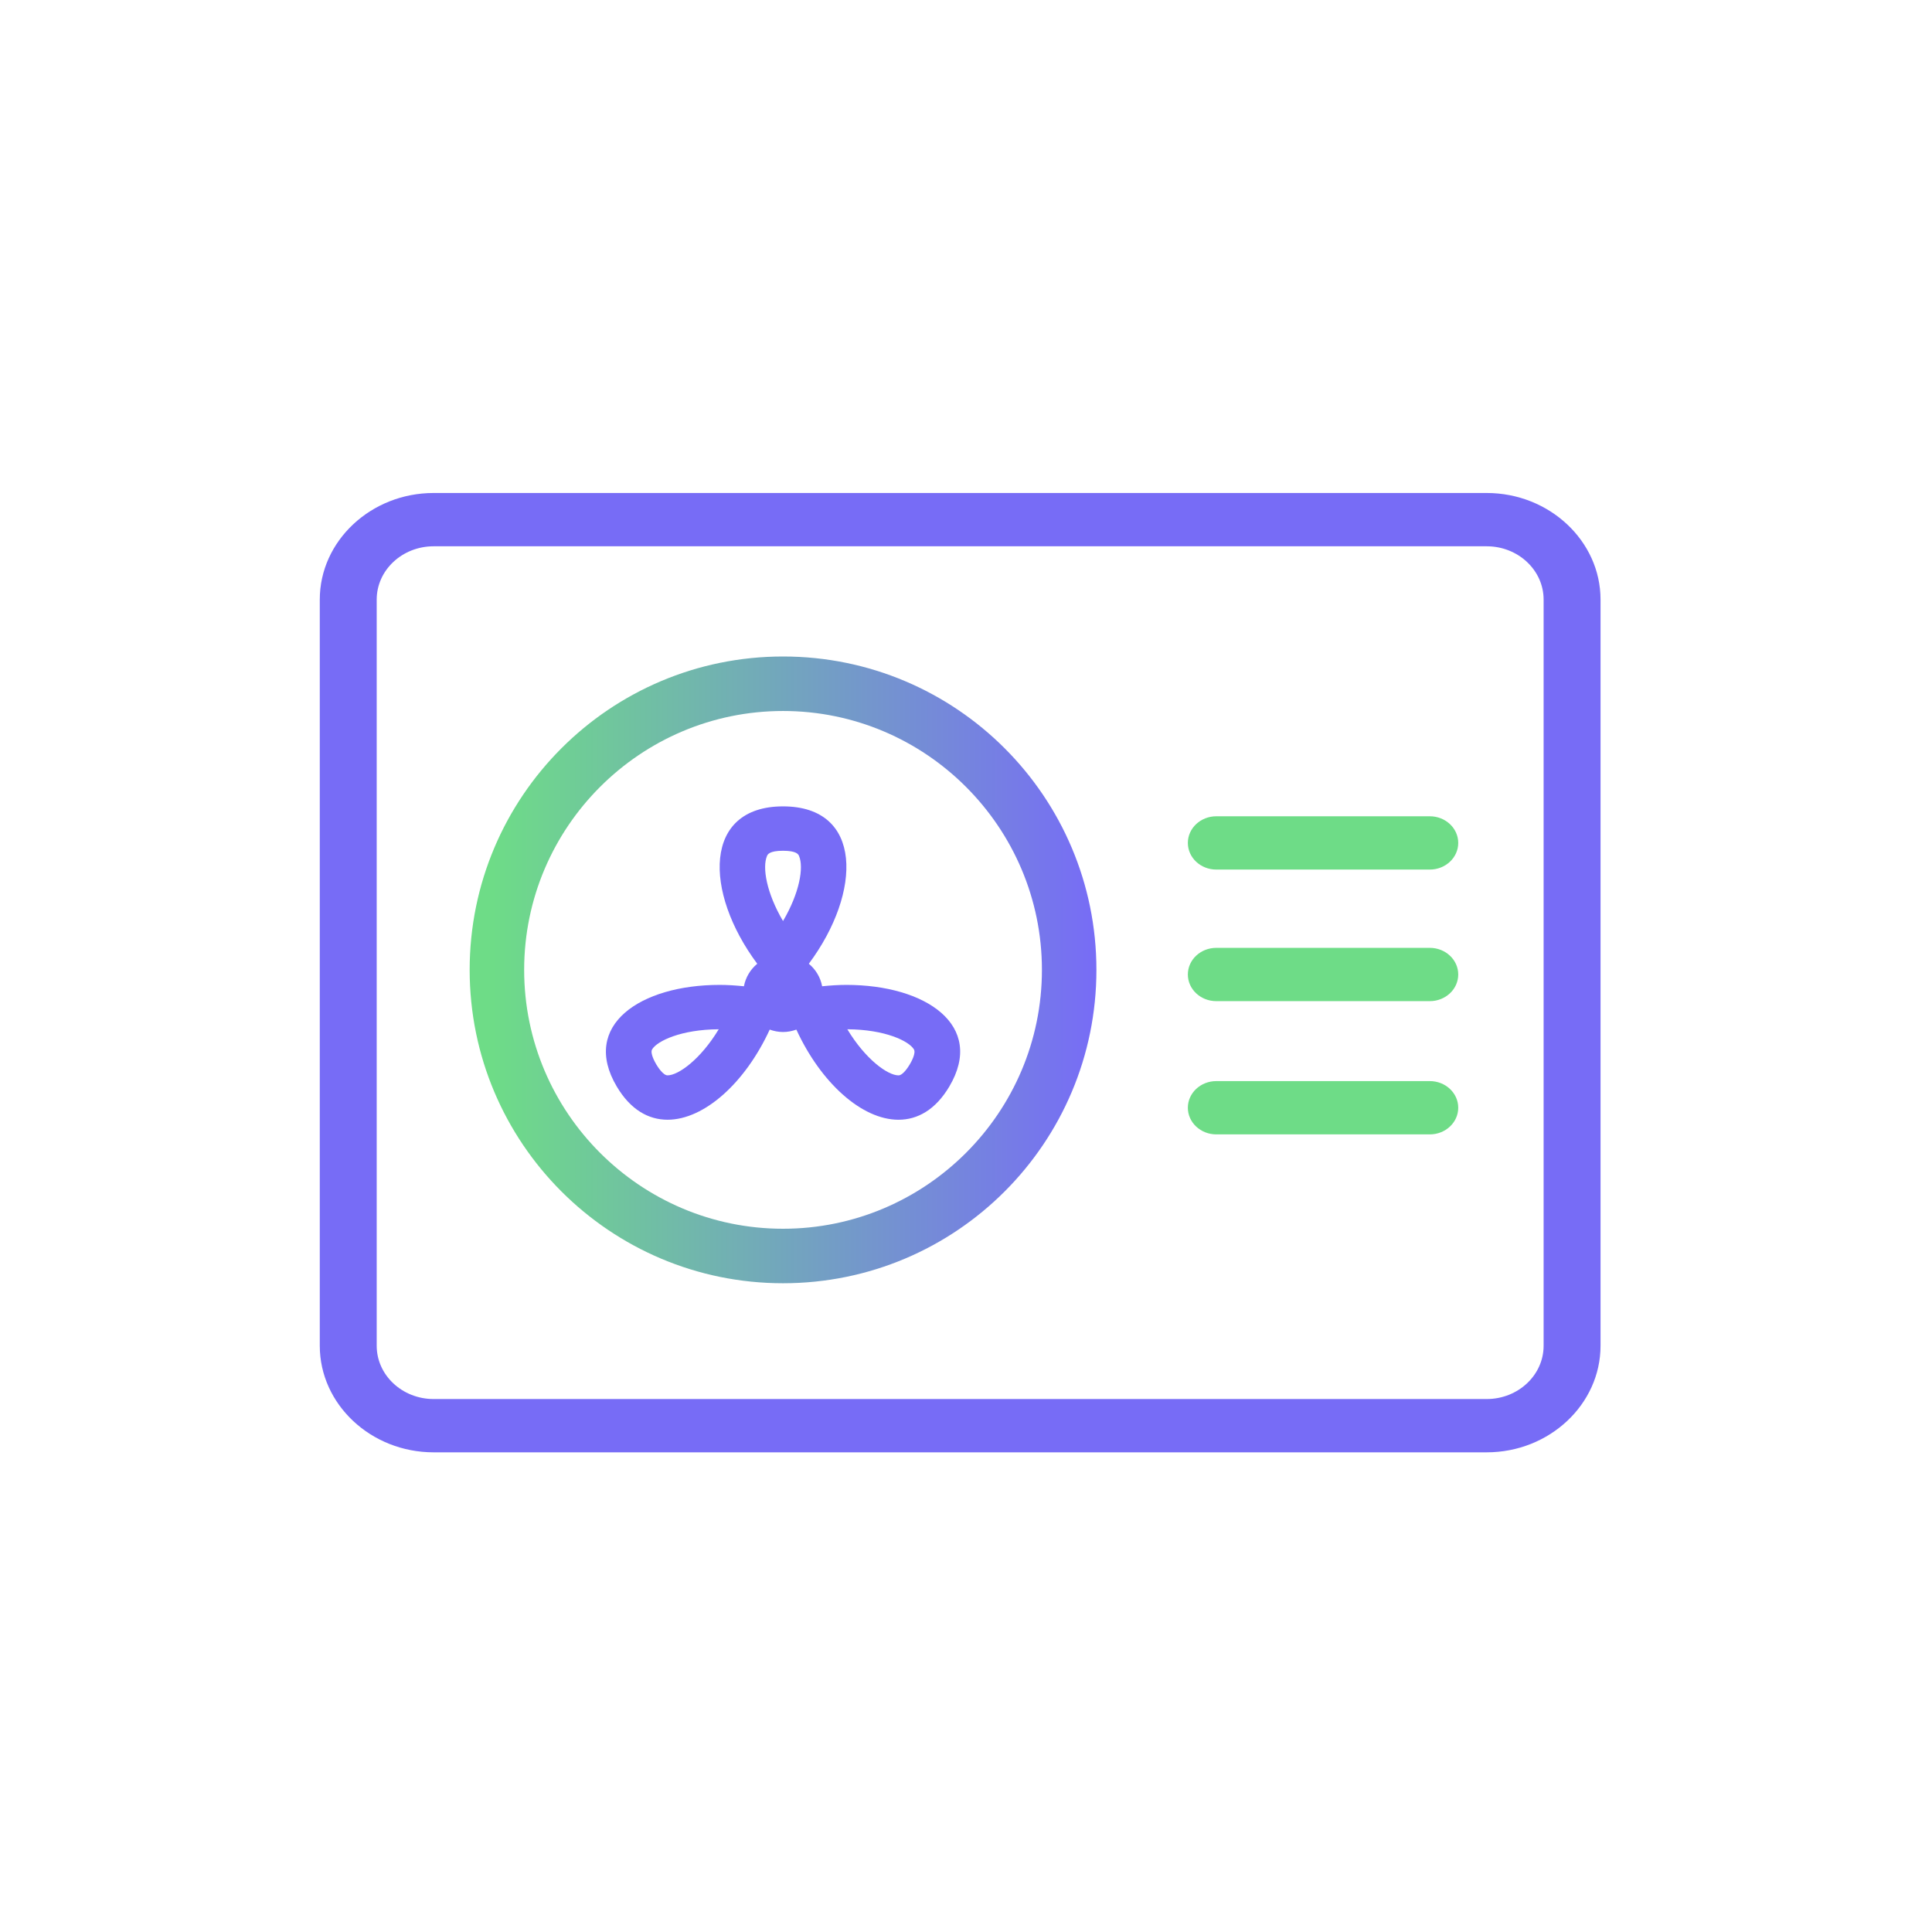 <?xml version="1.0" encoding="UTF-8"?>
<svg xmlns="http://www.w3.org/2000/svg" width="145" height="145" viewBox="0 0 145 145" fill="none">
  <path d="M111.581 41C113.936 41 115.851 42.793 115.851 44.998V101.002C115.851 103.206 113.936 105 111.581 105H32.542C30.187 105 28.272 103.206 28.272 101.002V44.998C28.272 42.793 30.187 41 32.542 41H111.581ZM111.581 37H32.542C27.844 37 24 40.599 24 44.998V101.002C24 105.401 27.844 109 32.542 109H111.581C116.278 109 120.123 105.401 120.123 101.002V44.998C120.123 40.599 116.278 37 111.581 37Z" fill="#776CF6"></path>
  <path d="M58.769 53.361C69.482 53.361 78.198 62.077 78.198 72.79C78.198 83.505 69.482 92.22 58.769 92.22C48.055 92.22 39.339 83.505 39.339 72.792C39.339 62.078 48.056 53.361 58.769 53.361ZM58.769 49.271C45.778 49.271 35.249 59.8 35.249 72.79C35.249 85.782 45.779 96.31 58.769 96.31C71.76 96.31 82.288 85.782 82.288 72.792C82.288 59.8 71.761 49.271 58.769 49.271Z" fill="url(#paint0_linear_2098_19)"></path>
  <path d="M63.528 73.918C62.934 73.918 62.321 73.958 61.703 74.021C61.576 73.349 61.218 72.759 60.704 72.332C64.721 66.934 64.762 60.52 58.768 60.52C52.774 60.52 52.815 66.934 56.832 72.332C56.319 72.759 55.961 73.349 55.833 74.021C55.215 73.958 54.603 73.918 54.009 73.918C48.053 73.918 43.566 76.958 46.29 81.548C47.319 83.282 48.664 84.038 50.102 84.038C52.85 84.038 55.931 81.268 57.768 77.274C58.082 77.384 58.416 77.454 58.768 77.454C59.122 77.454 59.455 77.384 59.769 77.274C61.605 81.268 64.685 84.039 67.434 84.039C68.871 84.039 70.218 83.282 71.246 81.549C73.97 76.958 69.484 73.918 63.528 73.918ZM50.101 80.707C49.769 80.707 49.369 80.076 49.254 79.883C49.139 79.689 48.778 79.037 48.943 78.757C49.312 78.136 51.104 77.263 53.941 77.249C52.578 79.509 50.909 80.707 50.101 80.707ZM58.767 69.126C57.527 67.017 57.199 65.103 57.566 64.239C57.612 64.133 57.732 63.851 58.767 63.851C59.803 63.851 59.923 64.132 59.968 64.239C60.336 65.103 60.008 67.017 58.767 69.126ZM68.281 79.883C68.166 80.077 67.766 80.708 67.434 80.708C66.627 80.708 64.957 79.509 63.594 77.249C66.431 77.263 68.222 78.135 68.591 78.758C68.757 79.037 68.396 79.69 68.281 79.883Z" fill="#776CF6"></path>
  <path d="M107.307 65.263H91.287C90.107 65.263 89.15 64.367 89.15 63.263C89.15 62.159 90.107 61.263 91.287 61.263H107.307C108.487 61.263 109.443 62.159 109.443 63.263C109.443 64.367 108.487 65.263 107.307 65.263Z" fill="#6EDC87"></path>
  <path d="M107.307 75.138H91.287C90.107 75.138 89.15 74.242 89.15 73.138C89.15 72.033 90.107 71.138 91.287 71.138H107.307C108.487 71.138 109.443 72.033 109.443 73.138C109.443 74.242 108.487 75.138 107.307 75.138Z" fill="#6EDC87"></path>
  <path d="M107.307 85.138H91.287C90.107 85.138 89.15 84.242 89.15 83.138C89.15 82.033 90.107 81.138 91.287 81.138H107.307C108.487 81.138 109.443 82.033 109.443 83.138C109.443 84.242 108.487 85.138 107.307 85.138Z" fill="#6EDC87"></path>
  <defs>
    <linearGradient id="paint0_linear_2098_19" x1="36.899" y1="49.271" x2="82.288" y2="49.271" gradientUnits="userSpaceOnUse">
      <stop stop-color="#6EDC87"></stop>
      <stop offset="1" stop-color="#776CF6"></stop>
    </linearGradient>
  </defs>
</svg>
